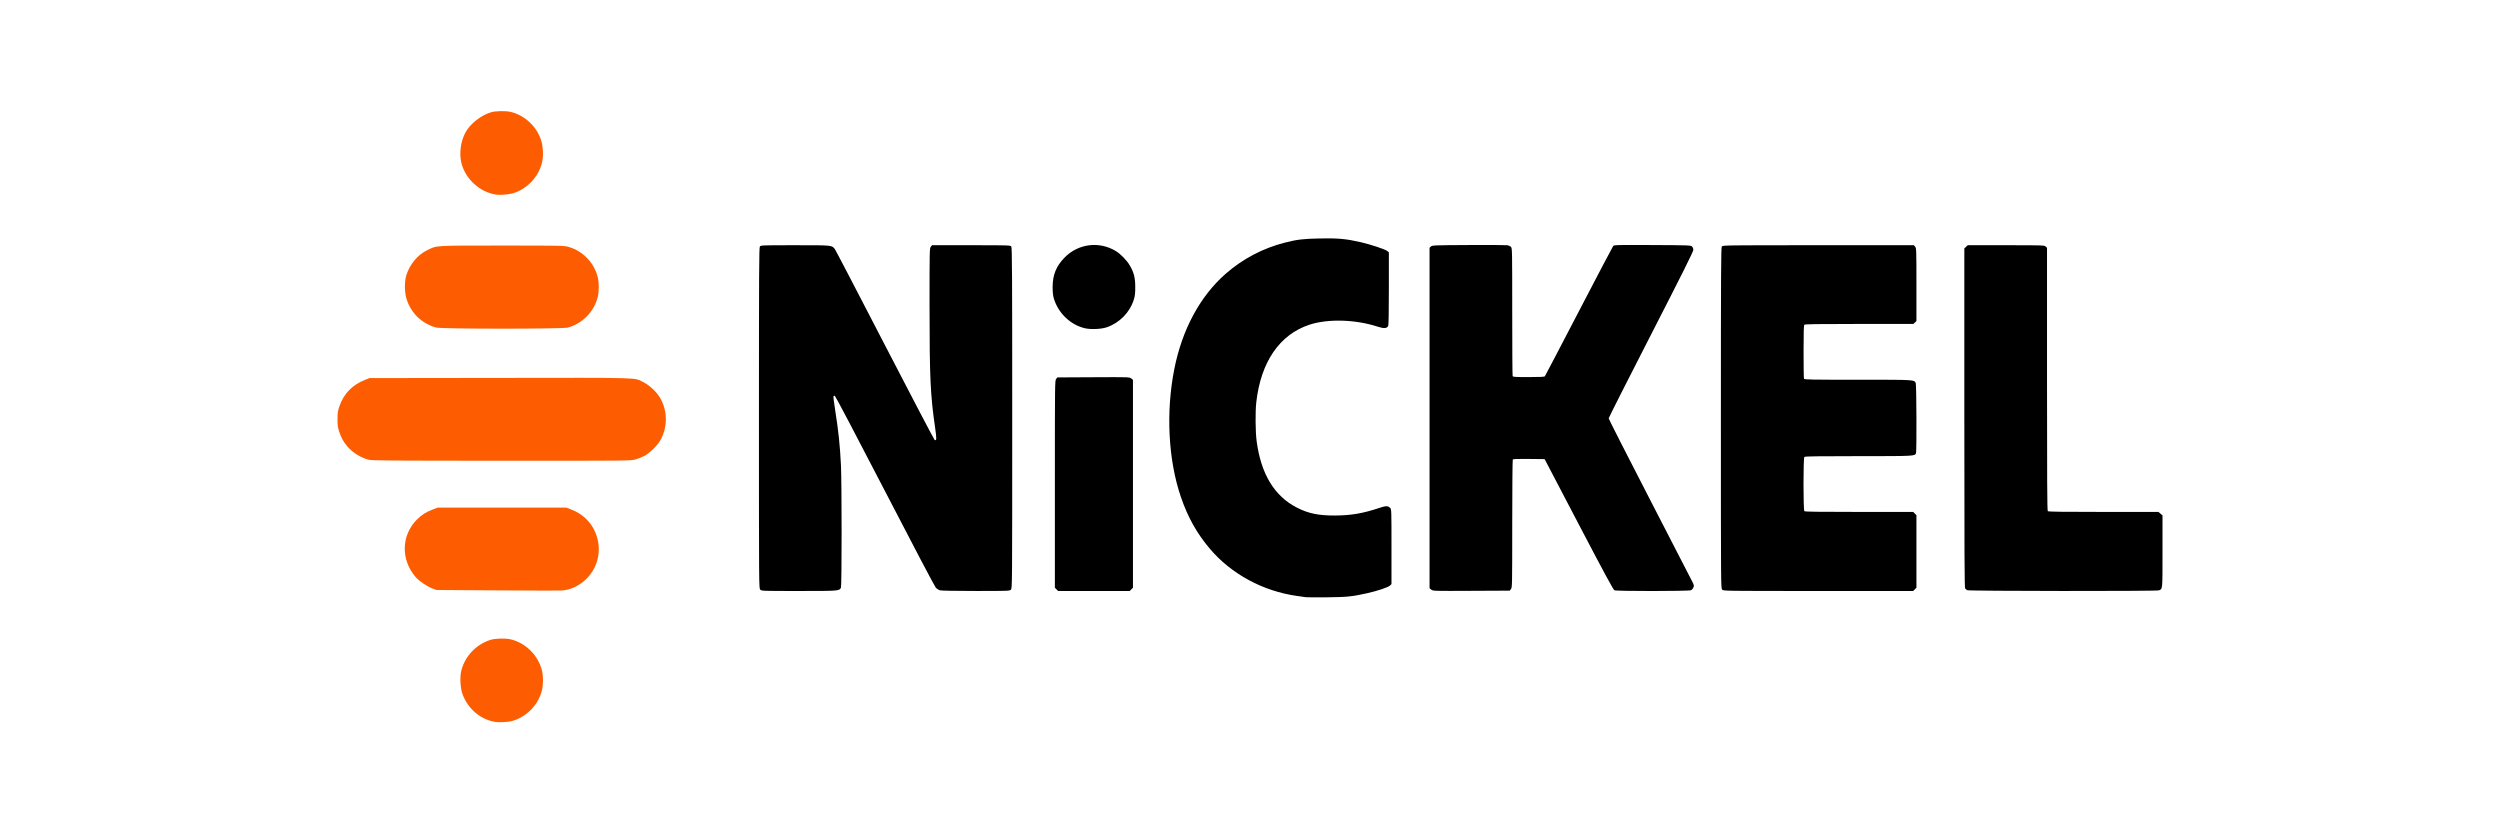 <svg width="180" height="60" viewBox="0 0 180 60" fill="none" xmlns="http://www.w3.org/2000/svg">
<rect width="180" height="60" fill="white"/>
<path d="M35.611 51.97C34.56 51.78 33.687 51.027 33.3 49.976C33.141 49.544 33.1 48.745 33.213 48.289C33.473 47.24 34.307 46.37 35.344 46.063C35.691 45.96 36.42 45.947 36.785 46.036C37.87 46.303 38.763 47.202 39.025 48.293C39.119 48.688 39.12 49.273 39.026 49.677C38.788 50.707 37.955 51.587 36.927 51.897C36.604 51.995 35.947 52.031 35.611 51.97ZM35.746 42.507L31.423 42.479L31.122 42.365C30.728 42.216 30.178 41.84 29.924 41.546C28.85 40.303 28.887 38.551 30.01 37.414C30.349 37.072 30.691 36.854 31.171 36.677L31.517 36.549H40.777L41.132 36.686C41.879 36.974 42.449 37.483 42.784 38.161C43.374 39.351 43.158 40.733 42.237 41.662C41.728 42.176 41.051 42.492 40.403 42.52C40.219 42.528 38.123 42.522 35.746 42.507ZM26.533 33.1C25.949 32.942 25.381 32.584 25.002 32.135C24.724 31.805 24.575 31.535 24.426 31.091C24.32 30.772 24.3 30.632 24.3 30.188C24.3 29.741 24.32 29.603 24.428 29.279C24.736 28.357 25.355 27.714 26.285 27.348L26.604 27.222L36.002 27.21C46.424 27.196 45.63 27.172 46.322 27.515C46.753 27.728 47.275 28.217 47.523 28.64C48.081 29.593 48.081 30.781 47.523 31.736C47.306 32.107 46.769 32.626 46.393 32.829C46.24 32.911 45.956 33.023 45.762 33.078C45.41 33.176 45.375 33.177 36.101 33.173C28.074 33.171 26.757 33.161 26.533 33.1ZM31.402 23.583C30.364 23.3 29.585 22.543 29.266 21.507C29.119 21.033 29.117 20.247 29.261 19.8C29.511 19.021 30.062 18.359 30.742 18.022C31.466 17.663 31.187 17.68 36.146 17.68C40.491 17.68 40.598 17.683 40.944 17.779C41.963 18.064 42.802 18.942 43.042 19.976C43.135 20.374 43.135 20.966 43.042 21.363C42.797 22.421 41.923 23.316 40.874 23.586C40.46 23.693 31.794 23.69 31.402 23.583ZM35.722 14.015C34.534 13.829 33.512 12.896 33.219 11.728C33.055 11.074 33.166 10.201 33.493 9.574C33.826 8.936 34.608 8.307 35.344 8.086C35.689 7.983 36.413 7.97 36.785 8.061C37.766 8.301 38.608 9.075 38.945 10.047C39.103 10.504 39.141 11.208 39.032 11.678C38.788 12.732 37.945 13.624 36.911 13.923C36.629 14.005 35.977 14.055 35.722 14.015Z" fill="#FD5D00"/>
<path d="M94.022 42.999C93.944 42.988 93.647 42.946 93.362 42.905C90.927 42.559 88.655 41.328 87.123 39.525C86.175 38.411 85.521 37.242 85.019 35.769C84.112 33.107 83.937 29.671 84.549 26.576C85.115 23.716 86.408 21.322 88.258 19.703C89.479 18.635 90.936 17.869 92.51 17.469C93.403 17.242 93.825 17.192 95.038 17.168C96.312 17.143 96.912 17.196 97.917 17.424C98.633 17.585 99.717 17.941 99.873 18.066L99.998 18.166V20.772C99.998 22.38 99.981 23.412 99.952 23.465C99.852 23.655 99.648 23.668 99.174 23.514C97.581 22.997 95.608 22.943 94.282 23.379C92.13 24.087 90.78 26.058 90.452 28.968C90.376 29.639 90.389 31.095 90.477 31.756C90.792 34.143 91.766 35.739 93.413 36.567C94.226 36.976 94.946 37.122 96.124 37.117C97.276 37.112 98.141 36.963 99.327 36.566C99.795 36.41 99.934 36.411 100.094 36.574C100.185 36.666 100.187 36.743 100.187 39.362V42.056L100.073 42.164C99.94 42.291 99.183 42.544 98.428 42.713C97.358 42.954 96.979 42.992 95.534 43.006C94.78 43.014 94.1 43.011 94.022 42.999ZM54.738 42.455C54.644 42.36 54.644 42.296 54.644 30.101C54.644 19.588 54.653 17.829 54.711 17.749C54.776 17.659 54.857 17.656 57.25 17.656C59.956 17.656 59.887 17.65 60.113 17.94C60.163 18.004 61.786 21.117 63.719 24.857C65.652 28.596 67.262 31.667 67.296 31.681C67.439 31.739 67.445 31.603 67.332 30.825C66.987 28.455 66.928 27.182 66.927 22.074C66.927 18.018 66.93 17.879 67.018 17.769L67.108 17.656H69.927C72.663 17.656 72.748 17.659 72.813 17.749C72.87 17.829 72.88 19.589 72.88 30.101C72.88 42.296 72.879 42.36 72.785 42.455C72.693 42.548 72.628 42.551 70.27 42.55C68.821 42.55 67.781 42.531 67.68 42.503C67.588 42.477 67.451 42.392 67.377 42.312C67.302 42.234 65.652 39.097 63.709 35.341C61.766 31.586 60.146 28.507 60.108 28.499C60.069 28.491 60.026 28.505 60.01 28.53C59.995 28.556 60.044 28.971 60.121 29.454C60.369 31.018 60.477 32.044 60.548 33.487C60.612 34.792 60.612 42.193 60.548 42.314C60.423 42.55 60.411 42.551 57.528 42.551C54.895 42.551 54.83 42.549 54.738 42.455ZM76.067 42.434L75.951 42.316V34.858C75.951 27.587 75.953 27.397 76.041 27.287L76.131 27.174L78.726 27.161C81.299 27.148 81.322 27.149 81.447 27.248L81.573 27.348V42.316L81.457 42.433L81.341 42.551H76.183L76.067 42.434ZM103.053 42.453L102.928 42.353V17.839L103.027 17.747C103.122 17.661 103.247 17.656 105.755 17.642C107.201 17.634 108.455 17.641 108.54 17.657C108.626 17.673 108.738 17.727 108.789 17.779C108.878 17.869 108.88 17.979 108.88 22.435C108.88 24.945 108.893 27.033 108.909 27.075C108.934 27.141 109.08 27.15 110.061 27.15C110.902 27.15 111.196 27.135 111.231 27.09C111.257 27.058 112.358 24.954 113.678 22.415C114.997 19.877 116.109 17.762 116.148 17.715C116.216 17.635 116.386 17.631 118.971 17.643C121.599 17.656 121.725 17.66 121.821 17.747C121.883 17.805 121.92 17.897 121.92 17.996C121.92 18.111 121.1 19.752 118.873 24.095C117.197 27.362 115.825 30.075 115.825 30.123C115.825 30.171 117.167 32.807 118.806 35.982C120.446 39.156 121.831 41.845 121.884 41.956C121.968 42.131 121.974 42.18 121.924 42.301C121.892 42.379 121.813 42.467 121.749 42.497C121.589 42.57 116.398 42.573 116.239 42.5C116.156 42.461 115.506 41.26 113.671 37.753L111.214 33.057L110.086 33.044C109.215 33.034 108.949 33.045 108.92 33.092C108.899 33.125 108.881 35.211 108.881 37.727C108.88 42.158 108.878 42.305 108.79 42.414L108.7 42.527L105.939 42.54C103.199 42.553 103.178 42.553 103.053 42.453ZM123.999 42.455C123.905 42.36 123.904 42.296 123.904 30.101C123.904 19.589 123.914 17.829 123.971 17.749C124.037 17.658 124.162 17.656 130.92 17.656H137.802L137.893 17.769C137.979 17.877 137.983 17.994 137.983 20.499V23.116L137.874 23.22L137.764 23.324H133.867C130.899 23.324 129.957 23.338 129.914 23.381C129.871 23.424 129.857 23.919 129.857 25.314C129.857 26.346 129.87 27.224 129.886 27.266C129.912 27.334 130.297 27.341 133.762 27.341C137.892 27.341 137.807 27.336 137.934 27.578C137.987 27.678 138.006 32.487 137.954 32.624C137.871 32.843 137.89 32.842 133.814 32.842C130.887 32.842 129.957 32.855 129.914 32.899C129.832 32.981 129.832 36.719 129.914 36.802C129.957 36.846 130.898 36.859 133.861 36.859H137.751L137.867 36.977L137.983 37.094V42.316L137.867 42.433L137.751 42.551H130.922C124.156 42.551 124.092 42.55 123.999 42.455ZM141.645 42.495C141.593 42.467 141.524 42.409 141.491 42.368C141.444 42.309 141.432 39.781 141.432 30.091V17.888L141.676 17.656H144.431C147.074 17.656 147.19 17.66 147.285 17.747L147.385 17.839V27.291C147.385 34.58 147.398 36.758 147.441 36.802C147.485 36.846 148.44 36.859 151.454 36.859H155.409L155.554 36.983L155.7 37.107V39.706C155.7 42.547 155.714 42.397 155.43 42.507C155.258 42.573 141.764 42.562 141.645 42.495ZM78.124 23.636C77.078 23.397 76.19 22.547 75.874 21.483C75.815 21.282 75.789 21.038 75.789 20.67C75.789 19.791 76.046 19.159 76.657 18.537C77.632 17.543 79.141 17.352 80.332 18.072C80.685 18.285 81.132 18.744 81.35 19.119C81.644 19.623 81.738 20.002 81.738 20.67C81.738 21.13 81.718 21.31 81.633 21.578C81.346 22.496 80.603 23.253 79.683 23.565C79.284 23.7 78.553 23.733 78.124 23.636Z" fill="black"/>
</svg>
